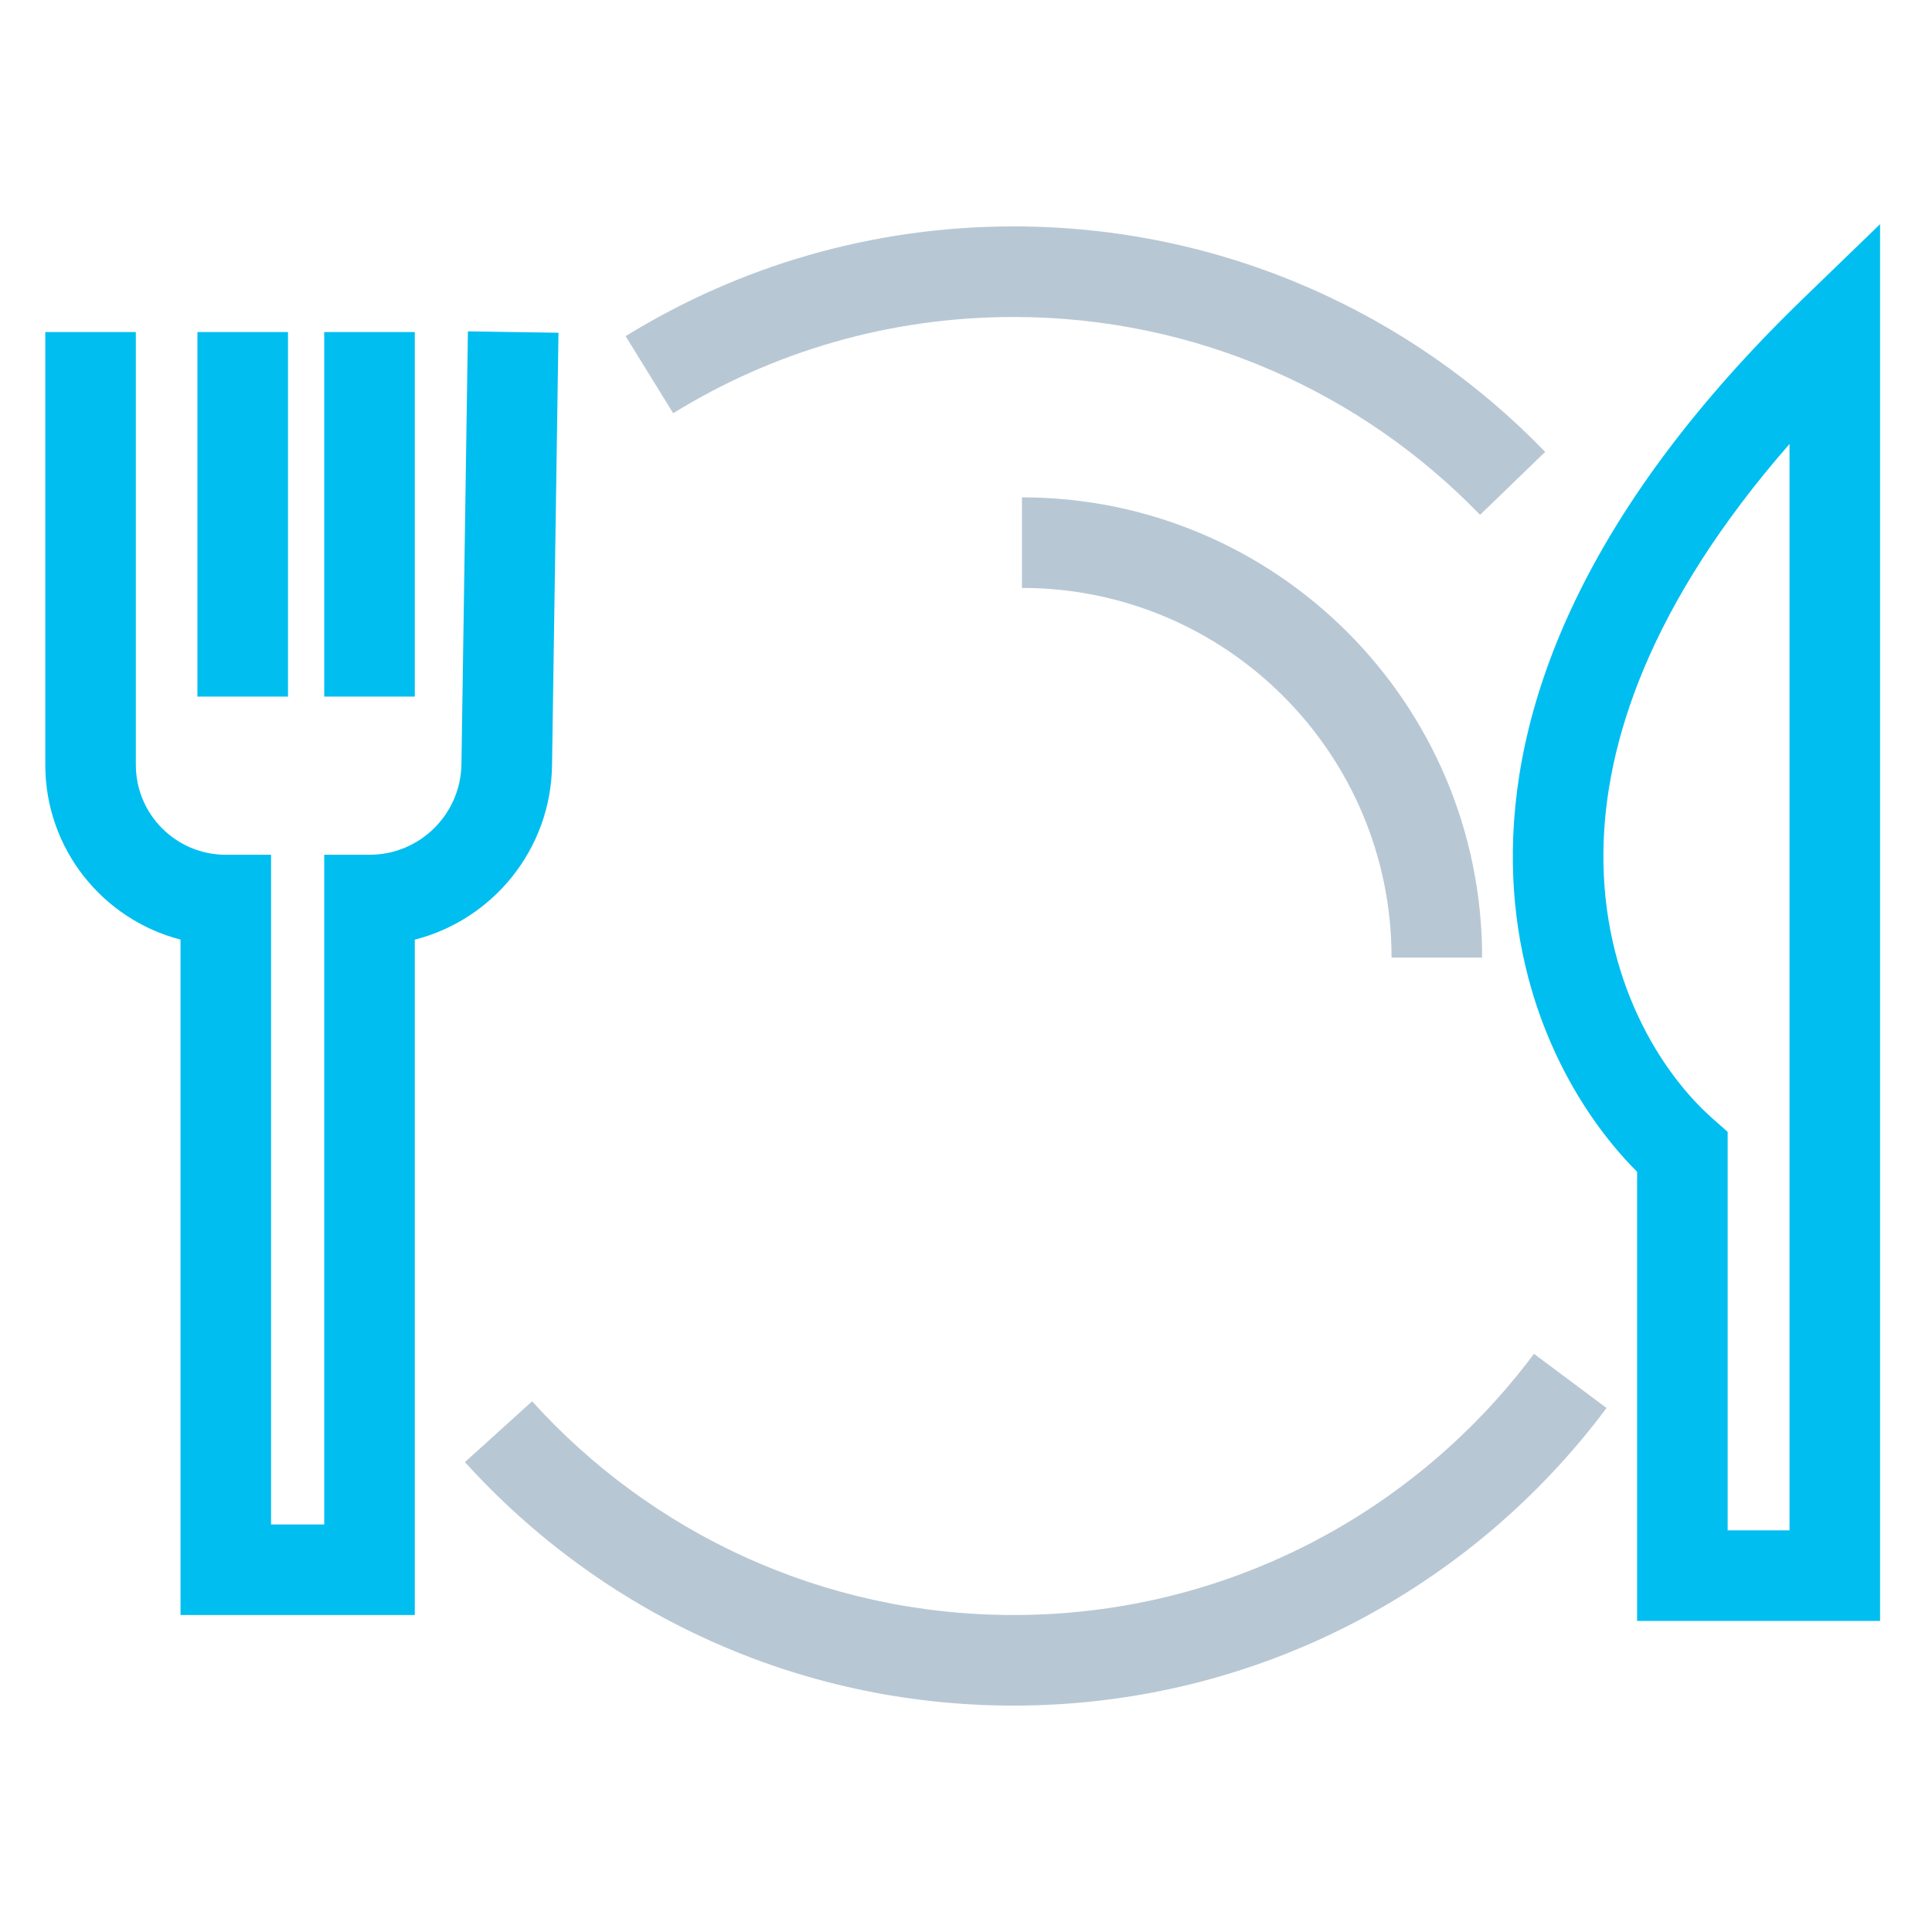 <svg width="75" height="75" viewBox="0 0 75 75" fill="none" xmlns="http://www.w3.org/2000/svg">
<path fill-rule="evenodd" clip-rule="evenodd" d="M39.344 12.305C34.496 12.305 29.973 13.672 26.133 16.041L24.287 13.05C28.665 10.348 33.825 8.789 39.344 8.789C47.445 8.789 54.766 12.147 59.984 17.542L57.456 19.986C52.873 15.248 46.454 12.305 39.344 12.305ZM39.344 62.695C47.613 62.695 54.952 58.713 59.549 52.555L62.366 54.658C57.134 61.667 48.769 66.211 39.344 66.211C30.897 66.211 23.3 62.561 18.049 56.758L20.656 54.399C25.268 59.497 31.931 62.695 39.344 62.695Z" fill="#B8C7D4"/>
<path fill-rule="evenodd" clip-rule="evenodd" d="M54.02 37.171C54.02 29.247 47.596 22.823 39.672 22.823V19.307C49.538 19.307 57.536 27.305 57.536 37.171H54.02Z" fill="#B8C7D4"/>
<path fill-rule="evenodd" clip-rule="evenodd" d="M72.984 8.702V62.924H63.552V45.489C61.051 42.984 58.664 38.65 58.729 33.026C58.799 26.922 61.748 19.57 70.005 11.584L72.984 8.702ZM62.244 33.066C62.188 38.02 64.465 41.639 66.474 43.414L67.068 43.939V59.408H69.469V17.235C64.044 23.445 62.292 28.842 62.244 33.066Z" fill="#00BEF0"/>
<path fill-rule="evenodd" clip-rule="evenodd" d="M21.68 12.917L21.43 29.716C21.381 32.982 19.129 35.705 16.102 36.477V62.695H7.008V36.475C3.988 35.695 1.758 32.953 1.758 29.689V12.891H5.273V29.689C5.273 31.618 6.837 33.182 8.766 33.182H10.523V59.18H12.586V33.182H14.344C16.295 33.182 17.885 31.615 17.914 29.664L18.164 12.864L21.68 12.917ZM7.664 27.041V12.891H11.18V27.041H7.664ZM12.586 27.041V12.891H16.102V27.041H12.586Z" fill="#00BEF0"/>
</svg>
